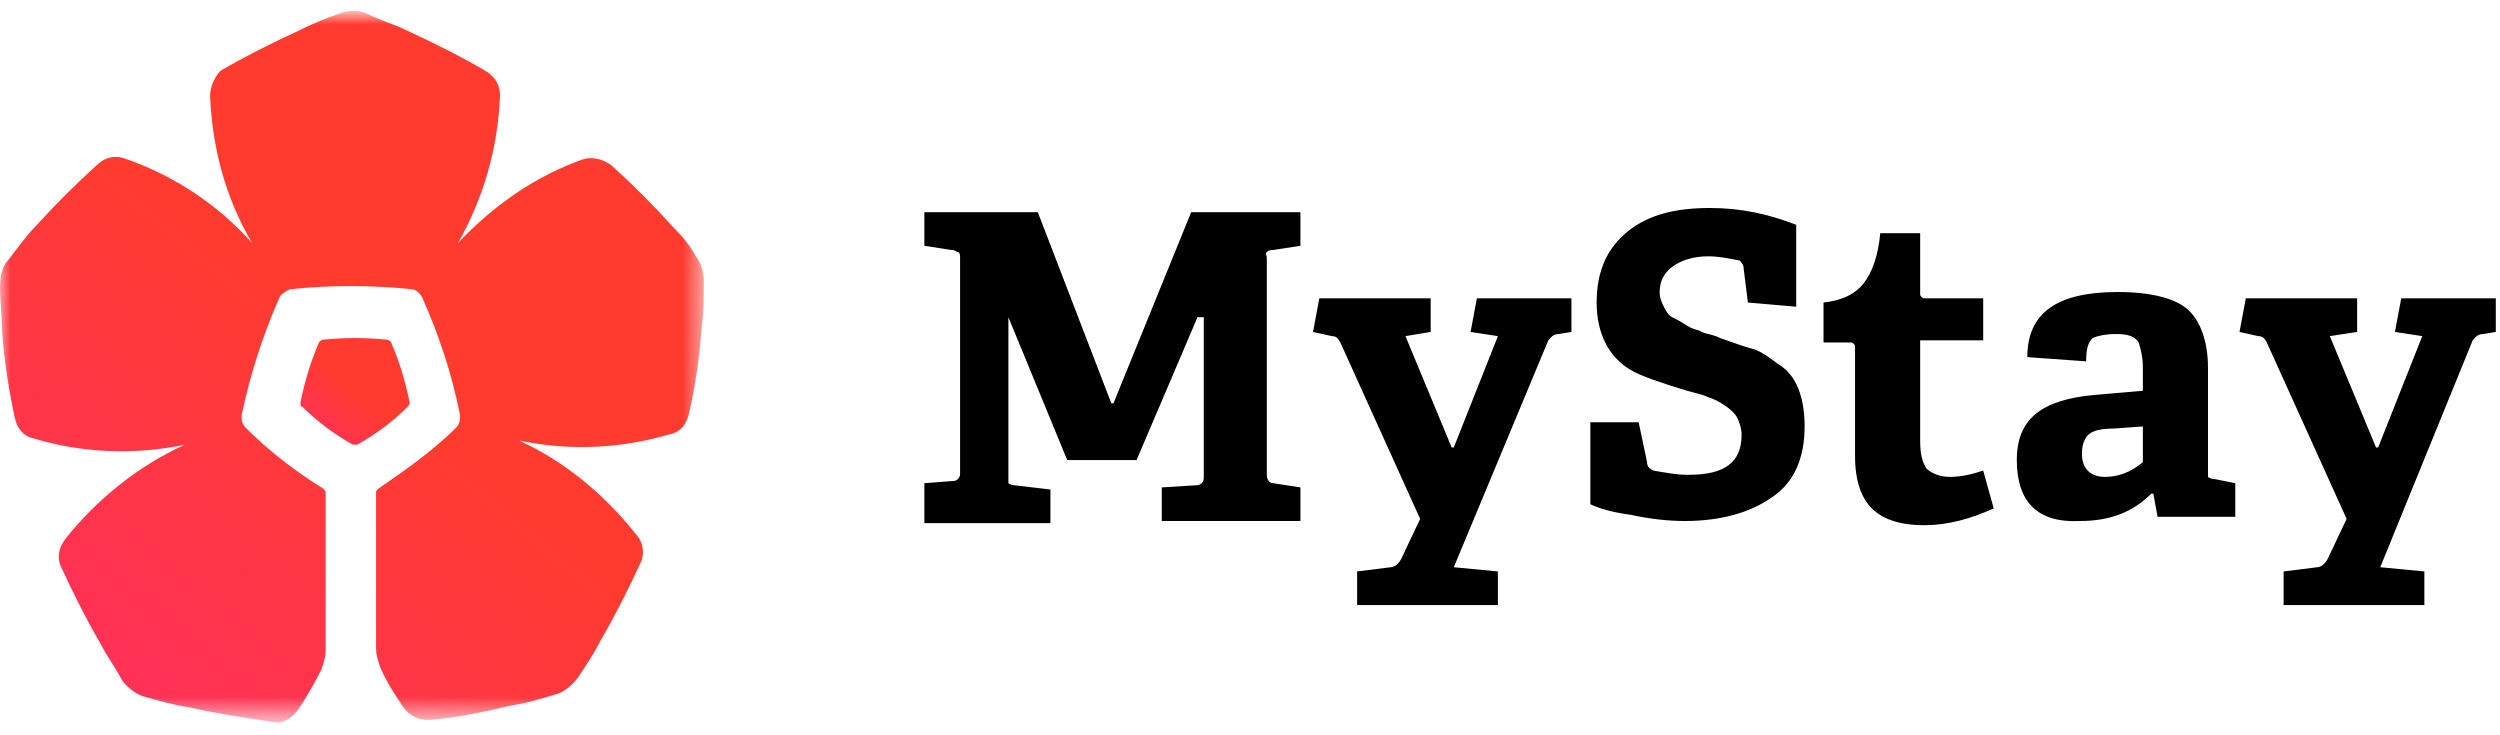 <svg enable-background="new 0 0 119 35" viewBox="0 0 119 35" xmlns="http://www.w3.org/2000/svg" xmlns:xlink="http://www.w3.org/1999/xlink"><filter id="a" filterUnits="userSpaceOnUse" height="33.7" width="33.7" x="0" y="0"><feColorMatrix values="1 0 0 0 0 0 1 0 0 0 0 0 1 0 0 0 0 0 1 0"/></filter><linearGradient id="b"><stop offset="0" stop-color="#ff3b30"/><stop offset="1" stop-color="#ff305d"/></linearGradient><linearGradient id="c" gradientTransform="matrix(5.241 0 0 -5.152 -172.329 189.28)" gradientUnits="userSpaceOnUse" x1="36.078" x2="35.669" xlink:href="#b" y1="33.279" y2="32.799"/><mask id="d" height="33.7" maskUnits="userSpaceOnUse" width="33.7" x="0" y="0"><g filter="url(#a)"><path d="m33.7 33.7h-33.7v-33.7h33.7z" fill="#fff"/></g></mask><linearGradient id="e" gradientTransform="matrix(33.743 0 0 -33.712 -1440.685 1125.872)" gradientUnits="userSpaceOnUse" x1="43.221" x2="42.812" xlink:href="#b" y1="32.88" y2="32.401"/><g transform="translate(0 .667)"><path d="m18.4 15.5c-1-.1-2-.1-3 0-.1 0-.2.1-.2.1-.4.9-.7 1.9-.9 2.9 0 .1 0 .2.1.2.7.7 1.5 1.3 2.4 1.8h.2c.9-.5 1.7-1.1 2.4-1.8.1-.1.1-.2.1-.2-.2-1-.5-2-.9-2.9 0 0-.1-.1-.2-.1" fill="url(#c)"/><path d="m32 10.1c-.9-1-1.9-2-2.9-2.9-.4-.3-.9-.4-1.3-.3-2.3.8-4.3 2.2-6 4 1.2-2.1 1.9-4.5 2-7 0-.5-.2-.9-.7-1.2-1.2-.7-2.4-1.3-3.7-1.9-.6-.3-1.3-.5-1.9-.8-.4-.2-.9-.2-1.4 0-.6.2-1.3.5-1.9.8-1.3.6-2.5 1.2-3.7 1.9-.3.3-.5.8-.5 1.2.1 2.4.7 4.8 2 7-1.6-1.8-3.7-3.2-6-4-.5-.2-1-.1-1.4.3-1 .9-2 1.9-2.9 2.9-.5.5-.9 1.1-1.3 1.6-.3.3-.4.8-.4 1.3 0 .7.1 1.4.1 2.1.1 1.4.3 2.7.6 4.1.1.5.4.9.9 1 2.3.7 4.8.8 7.2.3-2.2 1-4.2 2.6-5.7 4.5-.3.4-.4.9-.2 1.3.6 1.3 1.2 2.5 1.9 3.7.3.6.7 1.1 1 1.7.3.4.7.7 1.1.8.7.2 1.4.4 2.1.5 1.3.3 2.7.5 4 .7.5.1.9-.2 1.2-.6.4-.6.8-1.3 1.1-1.9.1-.3.2-.6.2-.9v-7.5c0-.1-.1-.2-.1-.2-1.3-.8-2.6-1.8-3.7-2.9-.2-.2-.2-.4-.2-.6.4-1.9 1-3.8 1.8-5.6.1-.2.3-.3.5-.4 1.9-.2 3.9-.2 5.8 0 .2 0 .4.2.5.4.8 1.8 1.4 3.6 1.8 5.6 0 .2 0 .4-.2.6-1.1 1.1-2.4 2-3.7 2.9-.1.1-.1.1-.1.2v7.4c0 .3.1.6.2.9.3.7.7 1.3 1.1 1.9.3.4.7.6 1.2.6 1.4-.1 2.7-.4 4-.7.7-.1 1.3-.3 2-.5.4-.1.8-.4 1.1-.8.4-.6.8-1.2 1.1-1.8.7-1.2 1.3-2.4 1.9-3.7.2-.4.1-1-.2-1.3-1.5-1.9-3.4-3.5-5.6-4.5 2.4.5 4.8.4 7.2-.3.5-.1.8-.5.9-1 .3-1.3.5-2.7.6-4.1.1-.7.1-1.4.1-2.1 0-.5-.1-.9-.4-1.3-.2-.4-.6-.9-1.1-1.4" fill="url(#e)" mask="url(#d)"/></g><path d="m44 24.6v-1.6l1.3-.1c.1 0 .2 0 .3-.1s.1-.2.1-.3v-10.2c0-.1 0-.3-.1-.3s-.1-.1-.3-.1l-1.3-.2v-1.6h5.4l3.5 9.1h.1l3.7-9.1h5.2v1.6l-1.3.2c-.1 0-.2 0-.3.1s0 .1 0 .3v10.3c0 .2.1.4.3.4l1.3.2v1.6h-6.6v-1.6l1.6-.1c.1 0 .2 0 .3-.1s.1-.2.1-.3v-7.6h-.3l-2.9 6.8h-3.3l-2.8-6.8v7.9s.1.1.3.1l1.7.2v1.6h-6zm18.5-8.8.3-1.6h5.3v1.6l-1.2.2 2.2 5.3h.1l2.1-5.3-1.3-.2.3-1.6h4.5v1.6l-.6.1c-.3 0-.4.2-.5.3l-4.5 10.8 2.1.2v1.6h-6.7v-1.6l1.6-.2c.2 0 .4-.2.5-.4l.9-1.9-3.8-8.4c-.1-.2-.2-.3-.4-.3zm13.2 8.2v-3.9h2.3l.4 1.9c0 .2.1.3.3.4.6.1 1.1.2 1.6.2h.1c1.7 0 2.5-.6 2.5-1.9 0-.3-.1-.6-.2-.8s-.3-.4-.6-.6-.5-.3-.8-.4c-.2-.1-.6-.2-1-.3-1.3-.4-2.2-.7-2.7-1-1-.6-1.6-1.7-1.6-3.2s.5-2.6 1.5-3.4 2.3-1.1 3.9-1.1c1.5 0 2.8.3 4.1.8v3.9l-2.3-.2-.2-1.6c0-.2-.1-.3-.2-.4-.5-.1-1-.2-1.5-.2-.7 0-1.3.2-1.7.5s-.6.7-.6 1.2c0 .3.1.5.2.7s.2.4.4.5.4.2.7.4.6.2.7.3c.2.1.5.1.9.3.6.2 1.1.4 1.5.5s.8.4 1.2.7c.5.3.8.7 1 1.2s.3 1.1.3 1.8c0 1.5-.5 2.7-1.6 3.4-1 .7-2.4 1.1-4.1 1.1-.8 0-1.7-.1-2.6-.3-.8-.1-1.5-.3-1.9-.5zm11.1-7.8v-1.8c.9-.1 1.5-.4 1.9-.9s.7-1.3.8-2.4h1.9v2.9c0 .1.1.2.2.2h2.8v2h-3v4.8c0 .6.1 1 .3 1.3.2.2.6.4 1.1.4s1-.1 1.6-.3l.5 1.8c-1.1.5-2.2.8-3.3.8-1.2 0-2-.3-2.5-.8s-.8-1.3-.8-2.5v-5.2c0-.1-.1-.2-.2-.2h-1.3zm9.2 5.7c0-1 .3-1.7.9-2.2s1.6-.8 2.8-.9l2.3-.2v-1.1c0-.5-.1-.9-.2-1.2-.2-.3-.5-.4-1.1-.4-.5 0-.9.1-1.1.2-.2.2-.3.5-.3 1.1l-2.8-.2c0-2.1 1.4-3.1 4.3-3.1 1.6 0 2.7.3 3.3.8s1 1.5 1 2.8v5.2s.1.1.3.1l1 .2v1.6h-3.7l-.2-1.1h-.1c-.9.9-2 1.3-3.4 1.3-2 .1-3-.9-3-2.9zm3.1-.3c0 .7.4 1.1 1.1 1.1.6 0 1.2-.2 1.8-.7v-1.7l-1.4.1c-.6 0-1 .1-1.2.3s-.3.5-.3.9zm7.5-5.8.3-1.6h5.3v1.6l-1.3.2 2.2 5.3h.1l2.1-5.3-1.3-.2.3-1.6h4.5v1.6l-.6.1c-.3 0-.4.2-.5.3l-4.4 10.8 2.1.2v1.6h-6.7v-1.6l1.6-.2c.2 0 .4-.2.5-.4l.9-1.9-3.8-8.4c-.1-.2-.2-.3-.4-.3z"/></svg>